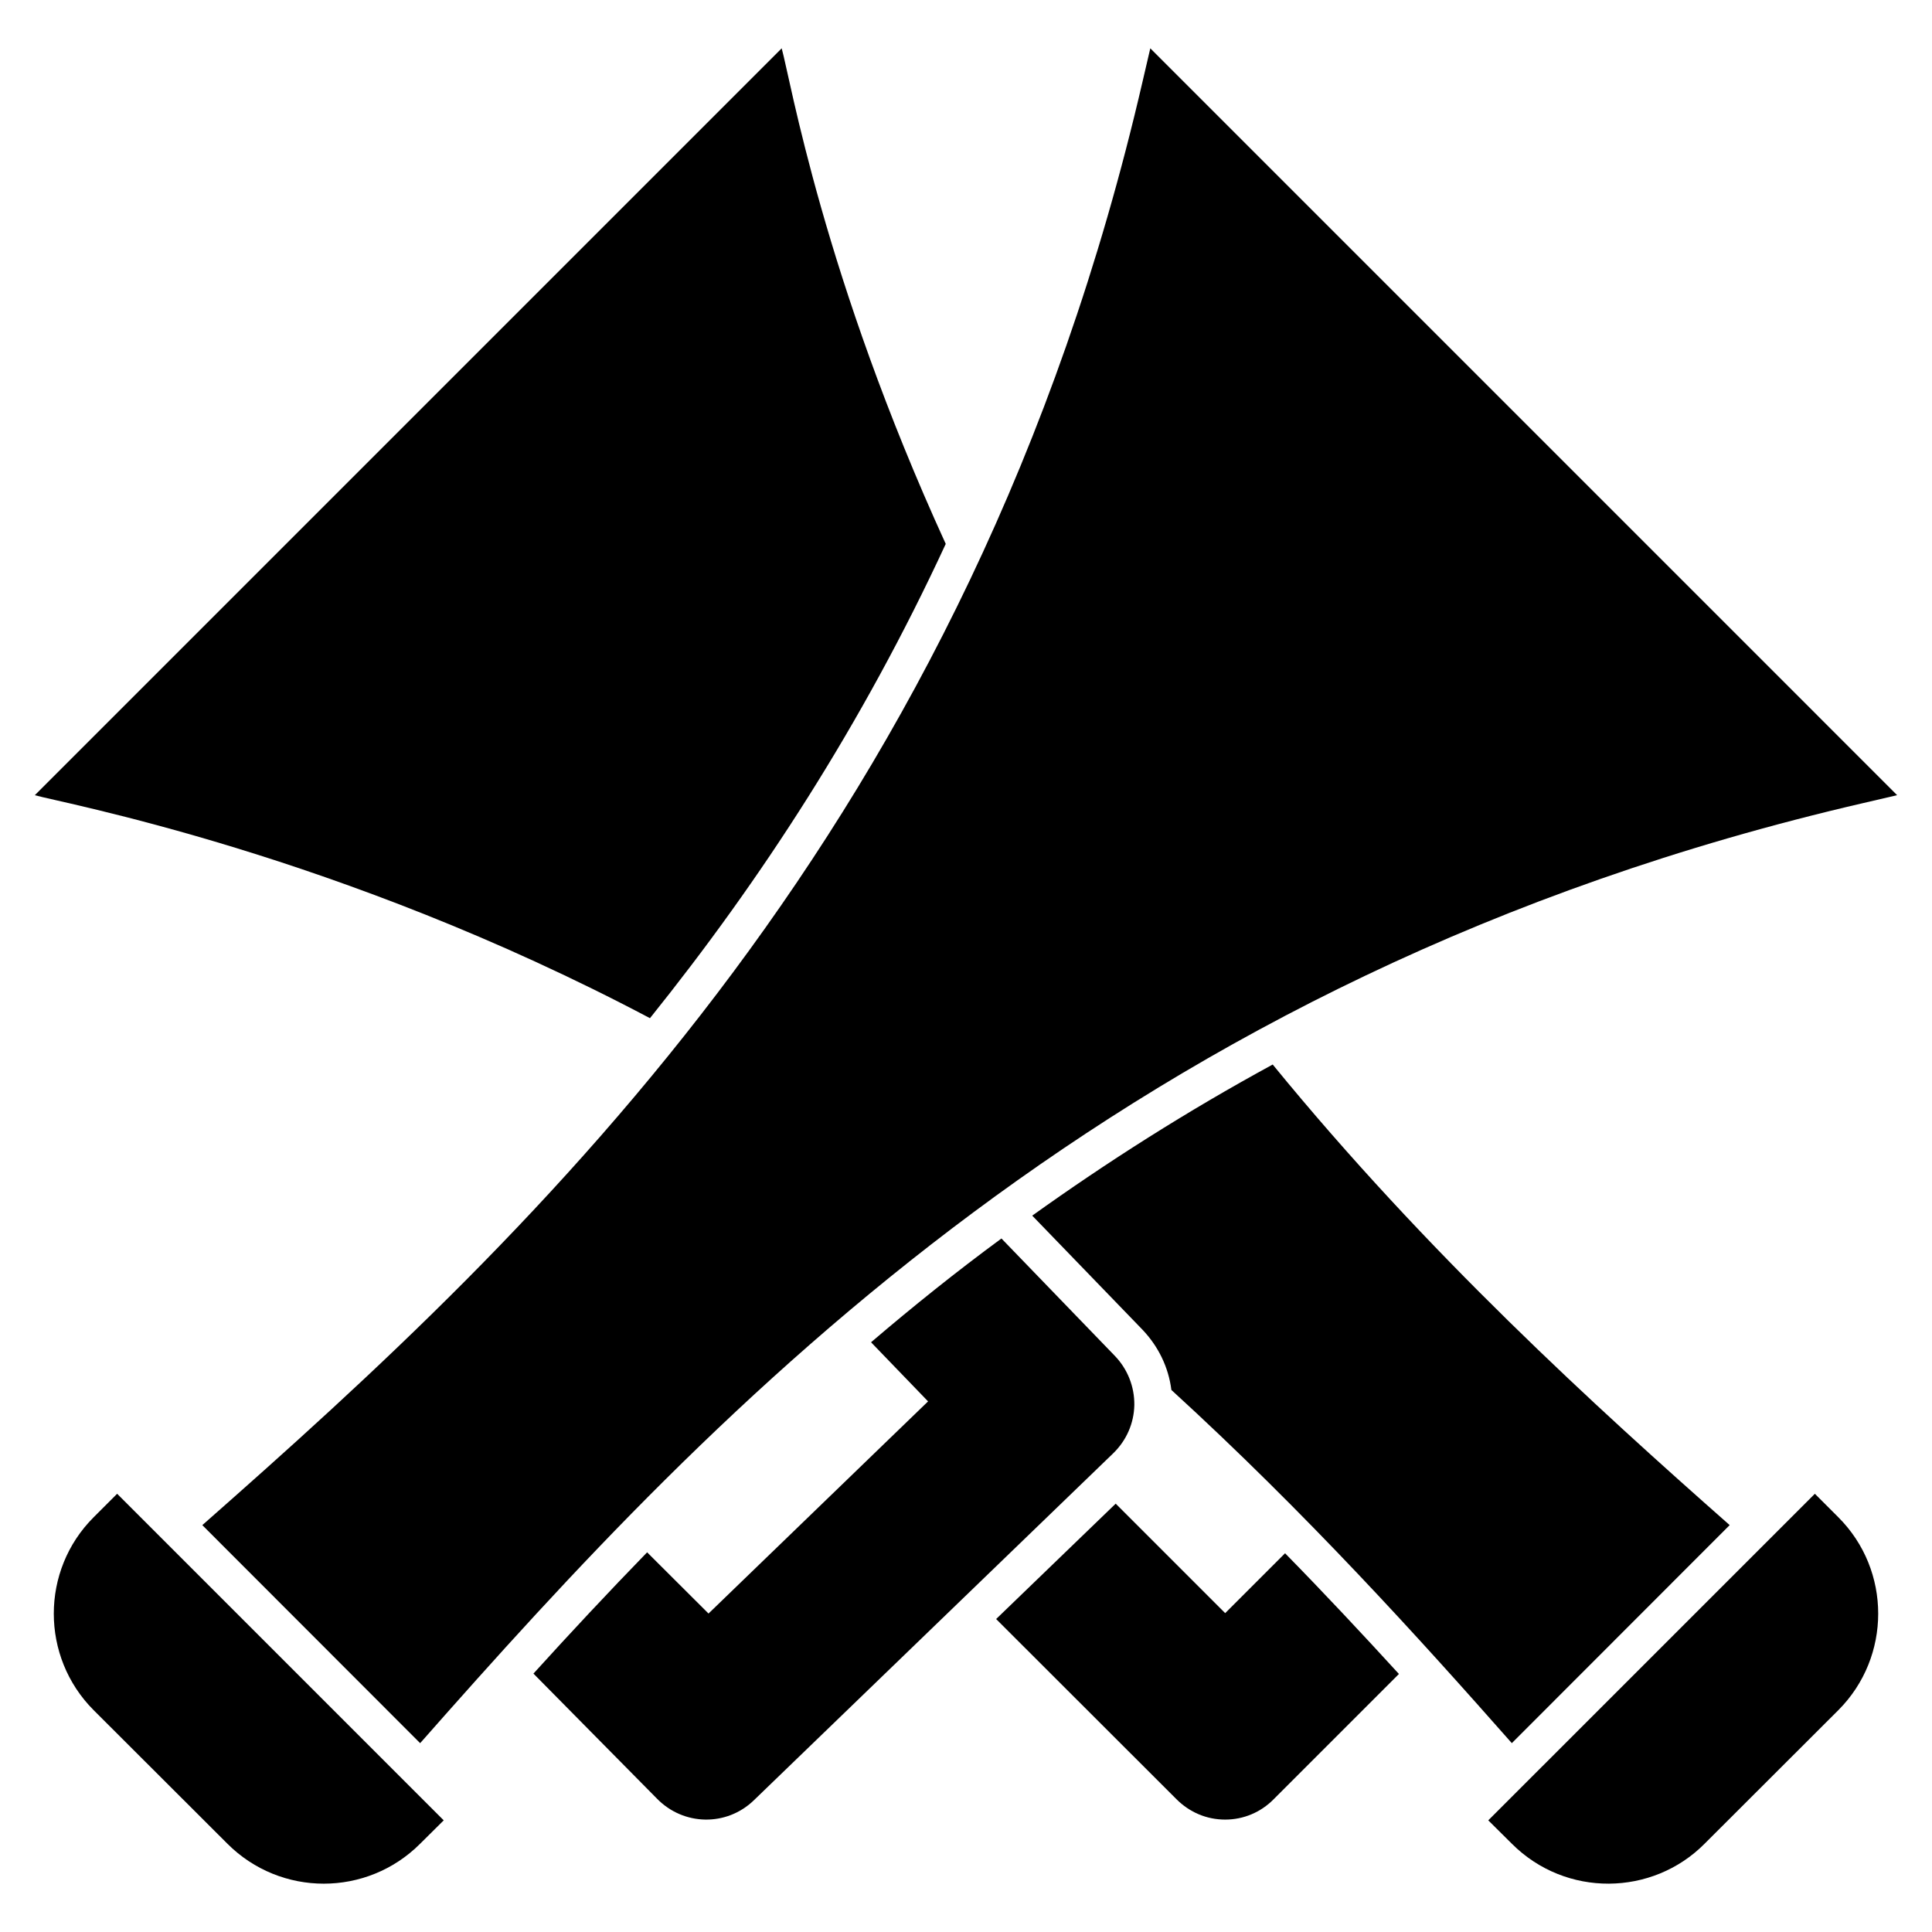 <?xml version="1.0" encoding="UTF-8"?>
<!-- Uploaded to: ICON Repo, www.iconrepo.com, Generator: ICON Repo Mixer Tools -->
<svg fill="#000000" width="800px" height="800px" version="1.1" viewBox="144 144 512 512" xmlns="http://www.w3.org/2000/svg">
 <g>
  <path d="m646.76 354.73-8.867 2.066c-197.02 45.539-304.47 160.6-382.55 249.16l-57.727-57.781c88.559-77.98 203.57-185.33 249.16-382.5l2.066-8.867z"/>
  <path d="m261.59 626.41-6.246 6.195c-14.113 14.113-36.961 14.121-51.082 0l-35.465-35.414c-14.055-14.105-14.055-37.027 0-51.082l6.246-6.246z"/>
  <path d="m631.2 597.19-35.465 35.414c-13.812 13.914-36.77 14.312-51.082 0l-6.246-6.195 86.547-86.543 6.246 6.246c14.055 14.055 14.055 36.973 0 51.078z"/>
  <path d="m394.63 288.14c-22.215 48.008-49.016 89.113-78.383 125.69-82.555-43.676-156.12-57.07-163.02-59.094l197.93-197.93c2.328 8.367 11.086 60.539 43.473 131.33z"/>
  <path d="m602.38 548.17-57.73 57.781c-24.582-27.859-54.457-60.902-90.223-93.598-0.754-5.996-3.426-11.535-7.707-16.02l-29.168-30.176c19.848-14.207 40.957-27.656 63.727-40.047 40.902 50.074 85.535 90.676 121.1 122.06z"/>
  <path d="m514.73 587.62-33.199 33.199c-3.426 3.477-8.008 5.391-12.844 5.391-4.887 0-9.422-1.914-12.898-5.391l-47.805-47.758 31.688-30.578 29.016 29.016 15.867-15.867c10.426 10.629 20.453 21.359 30.176 31.988z"/>
  <path d="m444.61 516.34c-0.102 4.836-2.066 9.371-5.594 12.797l-95.211 91.934c-7.211 6.996-18.641 6.852-25.742-0.453-0.5-0.504-34.875-35.305-32.695-33.098 9.773-10.781 19.797-21.512 30.125-32.141l16.273 16.223 58.184-56.219-15.113-15.668c11.082-9.469 22.566-18.688 34.559-27.504l30.074 31.133c3.379 3.527 5.191 8.16 5.141 12.996z"/>
 </g>
</svg>